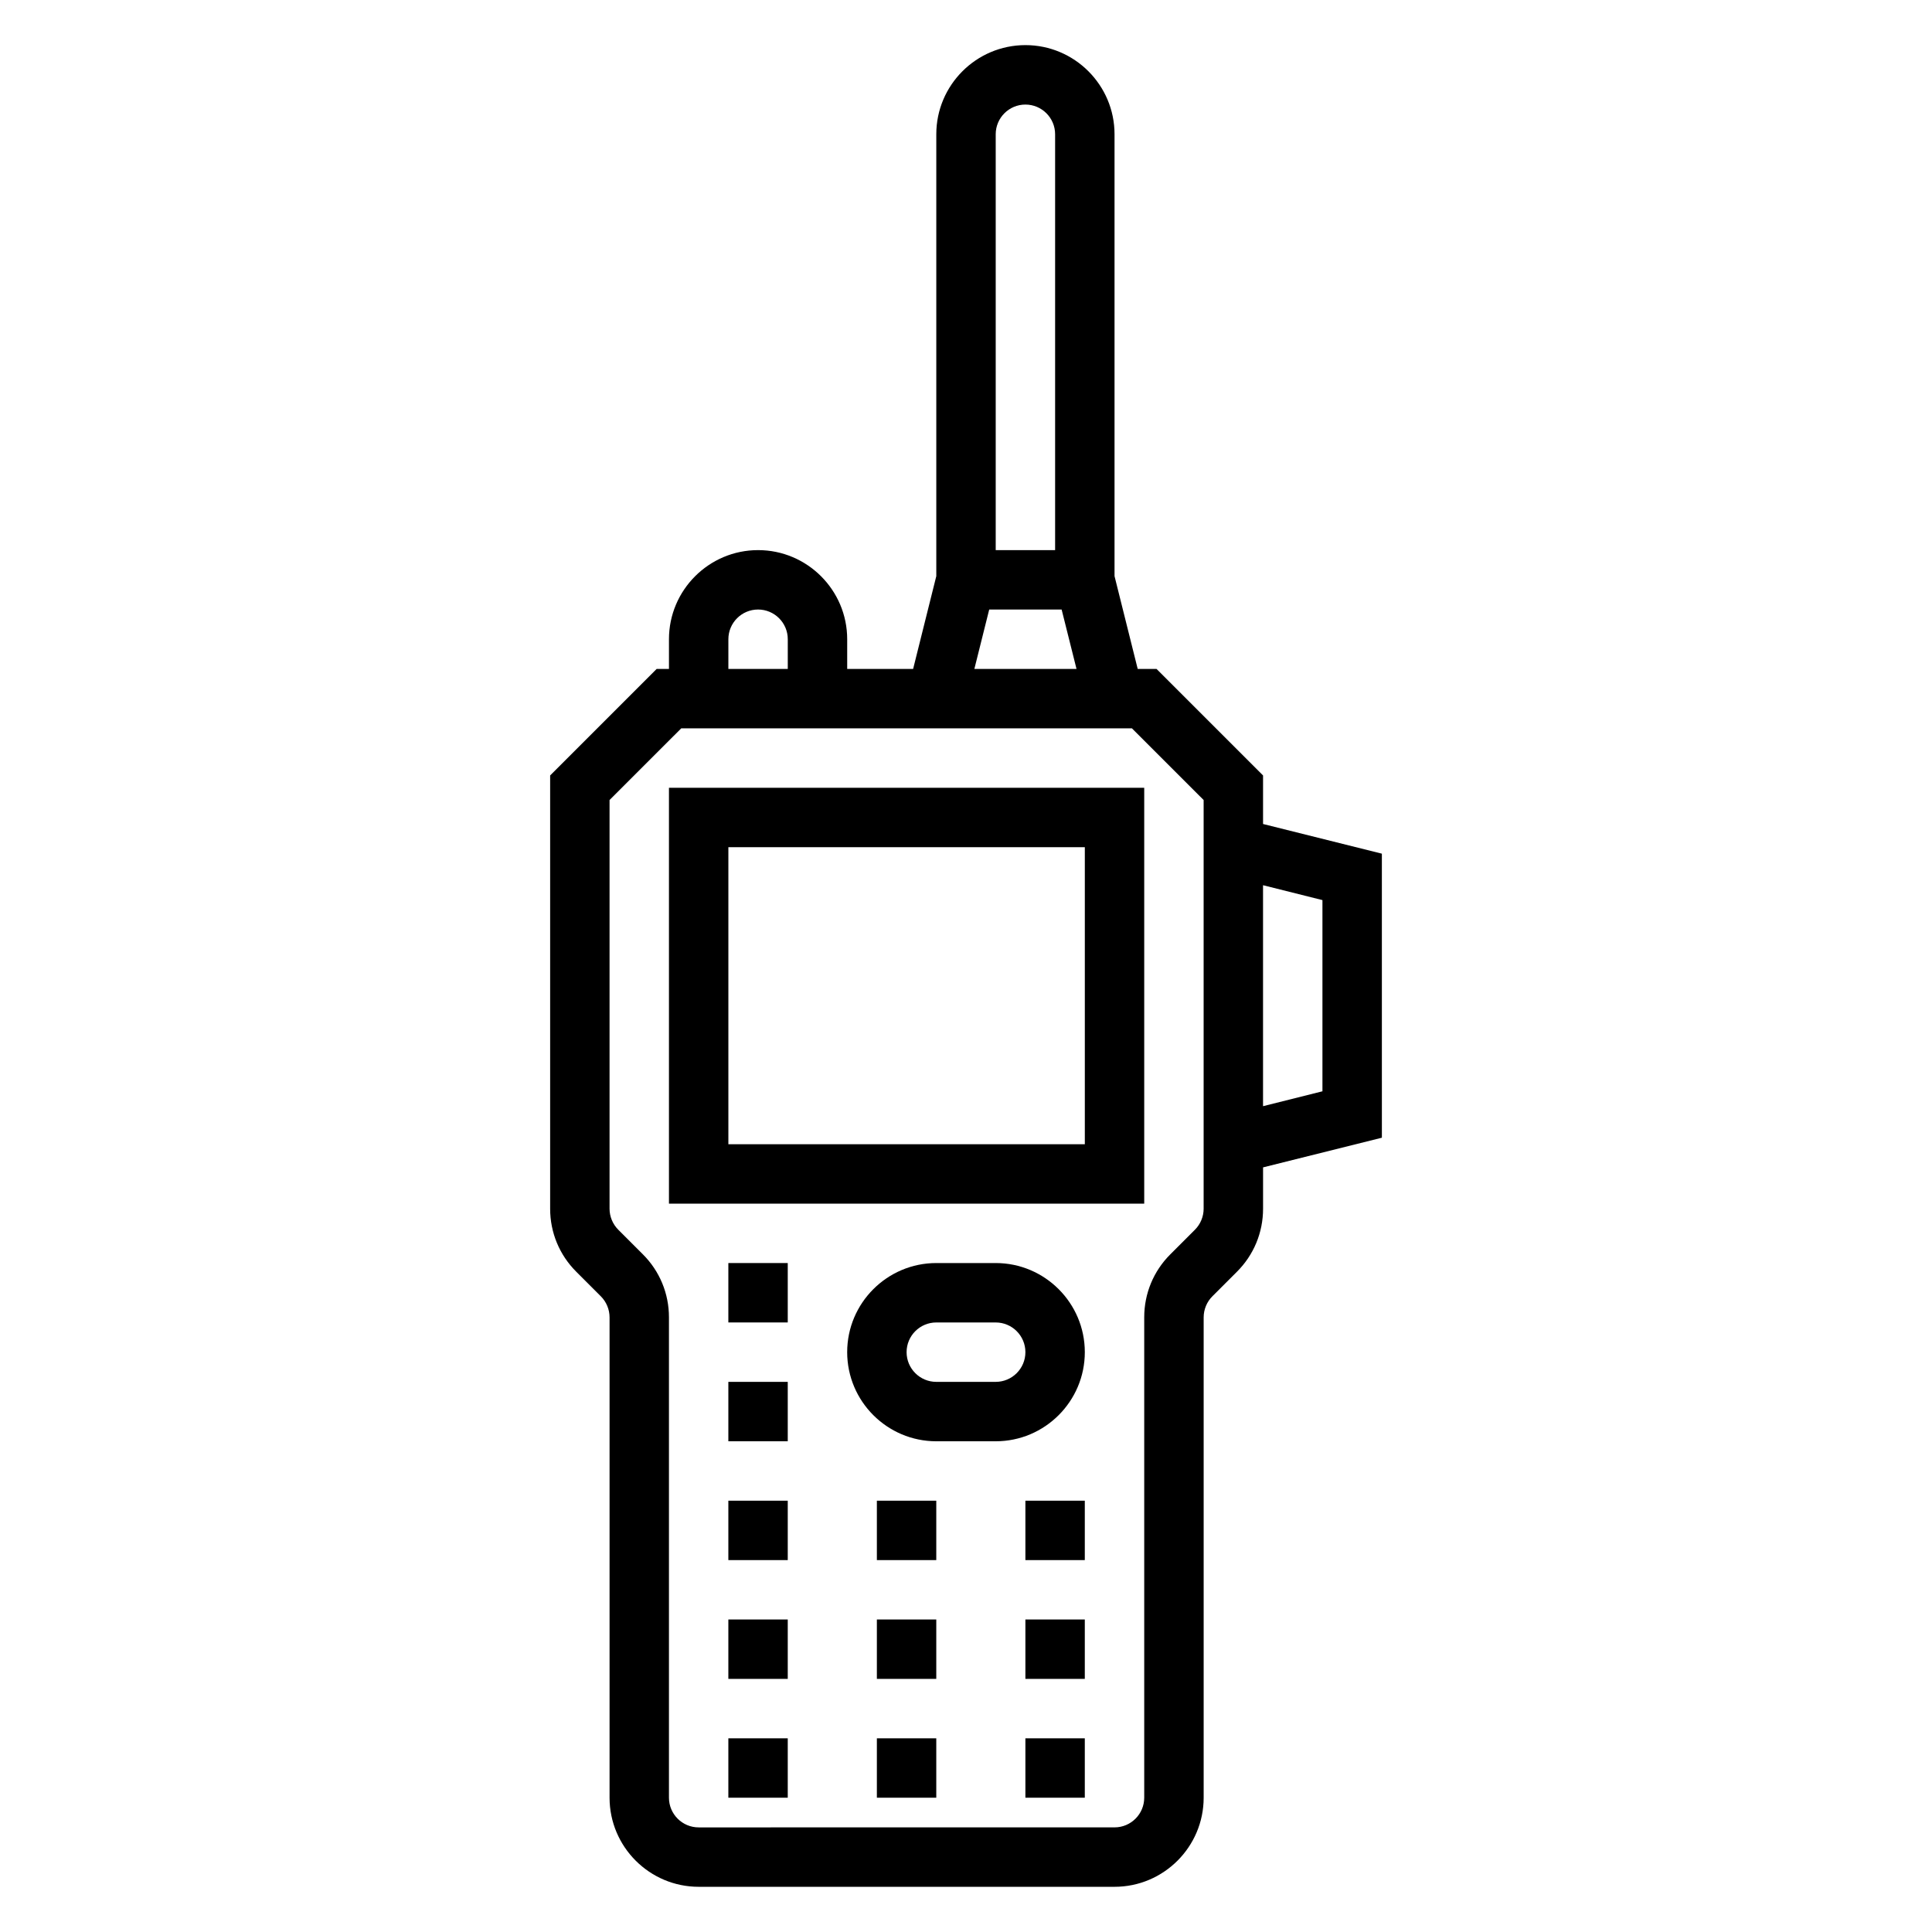 <?xml version="1.0" encoding="UTF-8"?>
<!-- Uploaded to: SVG Repo, www.svgrepo.com, Generator: SVG Repo Mixer Tools -->
<svg fill="#000000" width="800px" height="800px" version="1.1" viewBox="144 144 512 512" xmlns="http://www.w3.org/2000/svg">
 <g>
  <path d="m321.28 462.98h125.95v-110.21h-125.95zm15.746-94.465h94.465v78.719h-94.465z"/>
  <path d="m510.21 370.23-31.488-7.863v-12.863l-28.23-28.23h-4.988l-6.141-24.59v-117.11c0-13.02-10.598-23.617-23.617-23.617-13.02 0-23.617 10.598-23.617 23.617v117.11l-6.141 24.59h-17.473v-7.871c0-13.02-10.598-23.617-23.617-23.617s-23.617 10.598-23.617 23.617v7.871h-3.258l-28.23 28.23v114.82c0 6.305 2.457 12.242 6.918 16.695l6.519 6.519c1.473 1.473 2.309 3.496 2.309 5.566v127.3c0 13.02 10.598 23.617 23.617 23.617h110.21c13.02 0 23.617-10.598 23.617-23.617v-127.3c0-2.07 0.836-4.102 2.305-5.566l6.519-6.519c4.461-4.453 6.918-10.391 6.918-16.695v-10.957l31.488-7.863zm-94.465-198.52c4.344 0 7.871 3.527 7.871 7.871v110.21h-15.742v-110.21c0-4.344 3.527-7.871 7.871-7.871zm-9.594 133.82h19.191l3.945 15.742h-27.07zm-69.125 7.871c0-4.344 3.527-7.871 7.871-7.871s7.871 3.527 7.871 7.871v7.871h-15.742zm125.95 150.92c0 2.07-0.836 4.102-2.305 5.566l-6.519 6.519c-4.465 4.453-6.922 10.391-6.922 16.695v127.3c0 4.344-3.527 7.871-7.871 7.871l-110.21 0.004c-4.344 0-7.871-3.527-7.871-7.871v-127.31c0-6.305-2.457-12.242-6.918-16.695l-6.519-6.519c-1.473-1.473-2.305-3.496-2.305-5.566v-108.3l19.004-19h119.43l19.004 19zm31.484-31.117-15.742 3.945v-58.559l15.742 3.945z"/>
  <path d="m407.87 478.72h-15.742c-13.02 0-23.617 10.598-23.617 23.617 0 13.02 10.598 23.617 23.617 23.617h15.742c13.02 0 23.617-10.598 23.617-23.617 0-13.02-10.598-23.617-23.617-23.617zm0 31.488h-15.742c-4.344 0-7.871-3.527-7.871-7.871s3.527-7.871 7.871-7.871h15.742c4.344 0 7.871 3.527 7.871 7.871s-3.527 7.871-7.871 7.871z"/>
  <path d="m337.02 478.72h15.742v15.742h-15.742z"/>
  <path d="m337.02 510.21h15.742v15.742h-15.742z"/>
  <path d="m337.02 541.7h15.742v15.742h-15.742z"/>
  <path d="m376.38 541.7h15.742v15.742h-15.742z"/>
  <path d="m415.74 541.7h15.742v15.742h-15.742z"/>
  <path d="m337.02 573.18h15.742v15.742h-15.742z"/>
  <path d="m376.38 573.18h15.742v15.742h-15.742z"/>
  <path d="m415.74 573.18h15.742v15.742h-15.742z"/>
  <path d="m337.02 604.67h15.742v15.742h-15.742z"/>
  <path d="m376.38 604.67h15.742v15.742h-15.742z"/>
  <path d="m415.74 604.67h15.742v15.742h-15.742z"/>
 </g>
</svg>